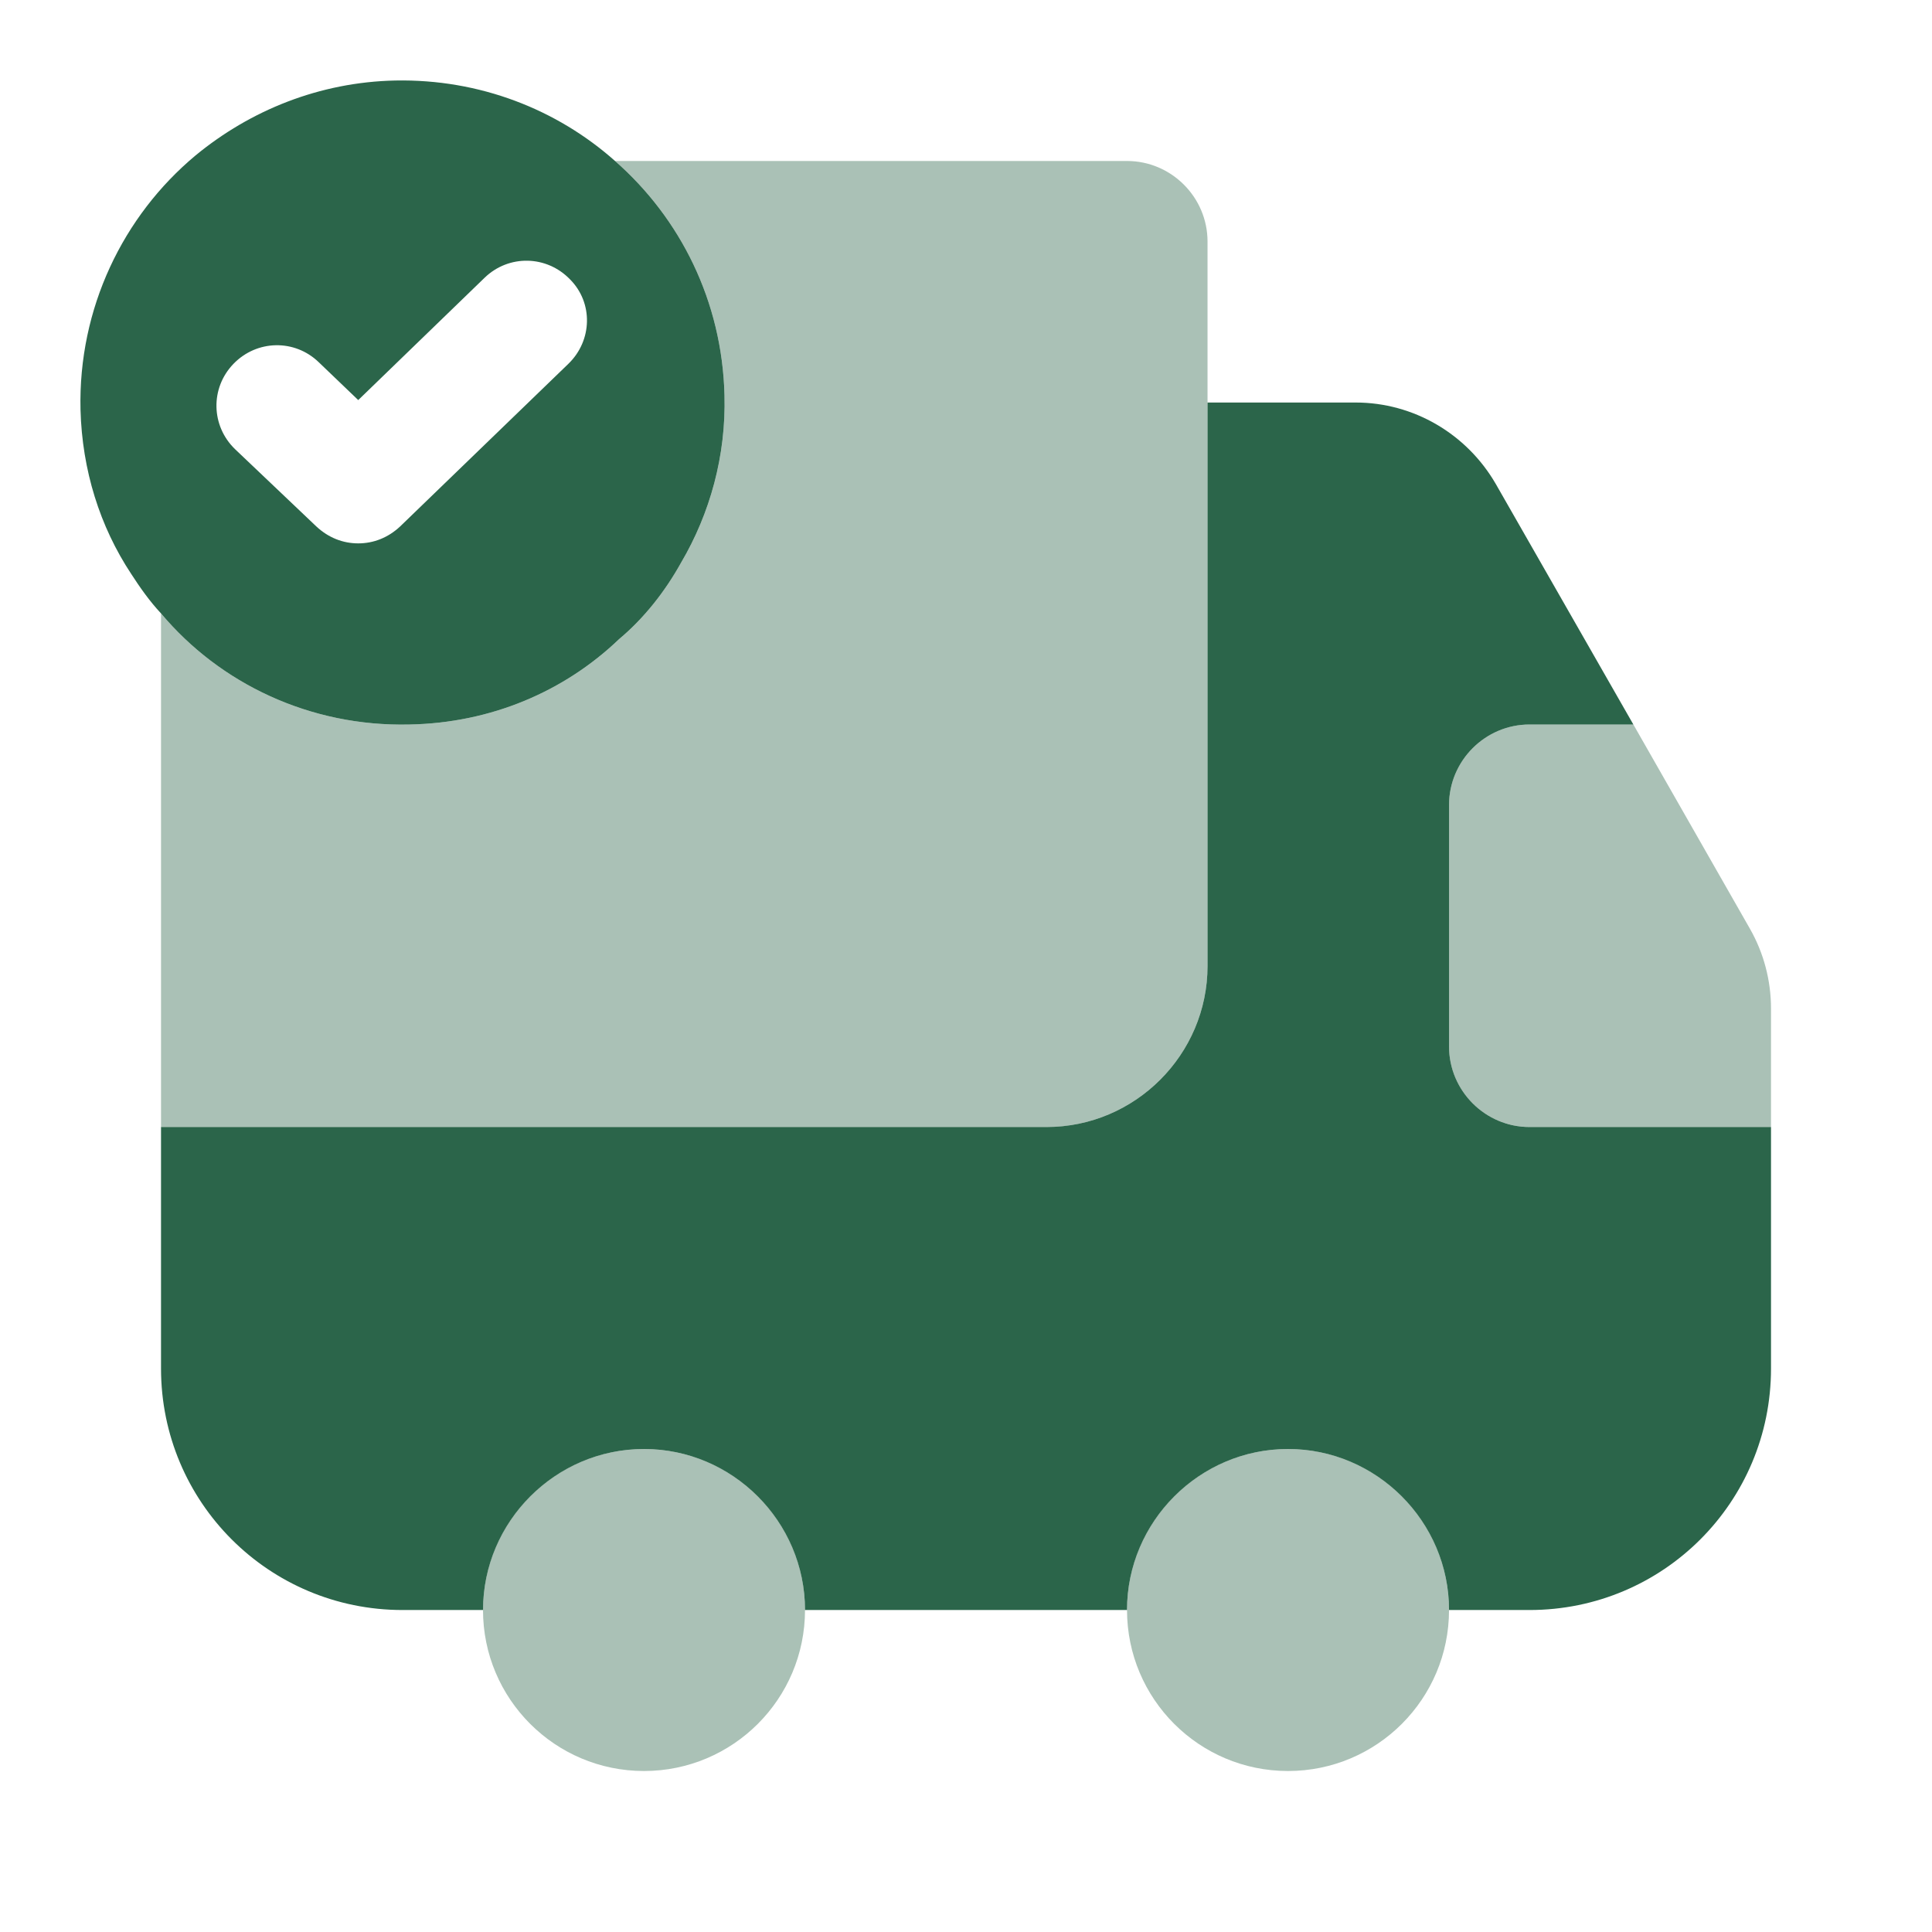 <svg width="64" height="64" viewBox="0 0 64 64" fill="none" xmlns="http://www.w3.org/2000/svg">
<path opacity="0.4" d="M40.001 8V32C40.001 34.934 37.601 37.334 34.667 37.334H5.334V20.32C7.281 22.64 10.267 24.08 13.574 24C16.267 23.947 18.694 22.907 20.507 21.174C21.334 20.48 22.027 19.6 22.561 18.64C23.521 17.014 24.054 15.093 24.001 13.093C23.921 9.973 22.534 7.227 20.374 5.333H37.334C38.801 5.333 40.001 6.534 40.001 8Z" fill="#2B654A"/>
<path d="M58.667 37.334V45.334C58.667 49.76 55.094 53.334 50.667 53.334H48.001C48.001 50.4 45.601 48 42.667 48C39.734 48 37.334 50.4 37.334 53.334H26.667C26.667 50.4 24.267 48 21.334 48C18.401 48 16.001 50.4 16.001 53.334H13.334C8.907 53.334 5.334 49.76 5.334 45.334V37.334H34.667C37.601 37.334 40.001 34.934 40.001 32V13.334H44.907C46.827 13.334 48.587 14.373 49.547 16.027L54.107 24H50.667C49.201 24 48.001 25.2 48.001 26.667V34.667C48.001 36.133 49.201 37.334 50.667 37.334H58.667Z" fill="#2B654A"/>
<path opacity="0.4" d="M21.333 58.667C24.279 58.667 26.667 56.279 26.667 53.333C26.667 50.388 24.279 48 21.333 48C18.388 48 16 50.388 16 53.333C16 56.279 18.388 58.667 21.333 58.667Z" fill="#2B654A"/>
<path opacity="0.4" d="M42.667 58.667C45.613 58.667 48.001 56.279 48.001 53.333C48.001 50.388 45.613 48 42.667 48C39.722 48 37.334 50.388 37.334 53.333C37.334 56.279 39.722 58.667 42.667 58.667Z" fill="#2B654A"/>
<path opacity="0.4" d="M58.667 33.413V37.333H50.667C49.2 37.333 48 36.133 48 34.667V26.667C48 25.2 49.2 24 50.667 24H54.107L57.973 30.773C58.427 31.573 58.667 32.48 58.667 33.413Z" fill="#2B654A"/>
<path d="M20.374 5.333C18.454 3.627 15.894 2.613 13.094 2.667C10.587 2.72 8.294 3.653 6.48 5.147C4.08 7.147 2.587 10.213 2.667 13.573C2.72 15.573 3.307 17.44 4.347 19.013C4.64 19.467 4.96 19.92 5.334 20.32C7.28 22.64 10.267 24.08 13.574 24C16.267 23.947 18.694 22.907 20.507 21.173C21.334 20.48 22.027 19.6 22.561 18.64C23.52 17.013 24.054 15.093 24 13.093C23.921 9.973 22.534 7.227 20.374 5.333ZM18.827 12.053L13.254 17.44C12.854 17.813 12.374 18 11.867 18C11.361 18 10.88 17.813 10.48 17.44L7.787 14.88C6.987 14.107 6.961 12.853 7.734 12.053C8.507 11.253 9.761 11.227 10.56 12L11.867 13.253L16.054 9.2C16.854 8.427 18.107 8.453 18.881 9.253C19.654 10.027 19.627 11.28 18.827 12.053Z" fill="#2B654A"/>
</svg>
